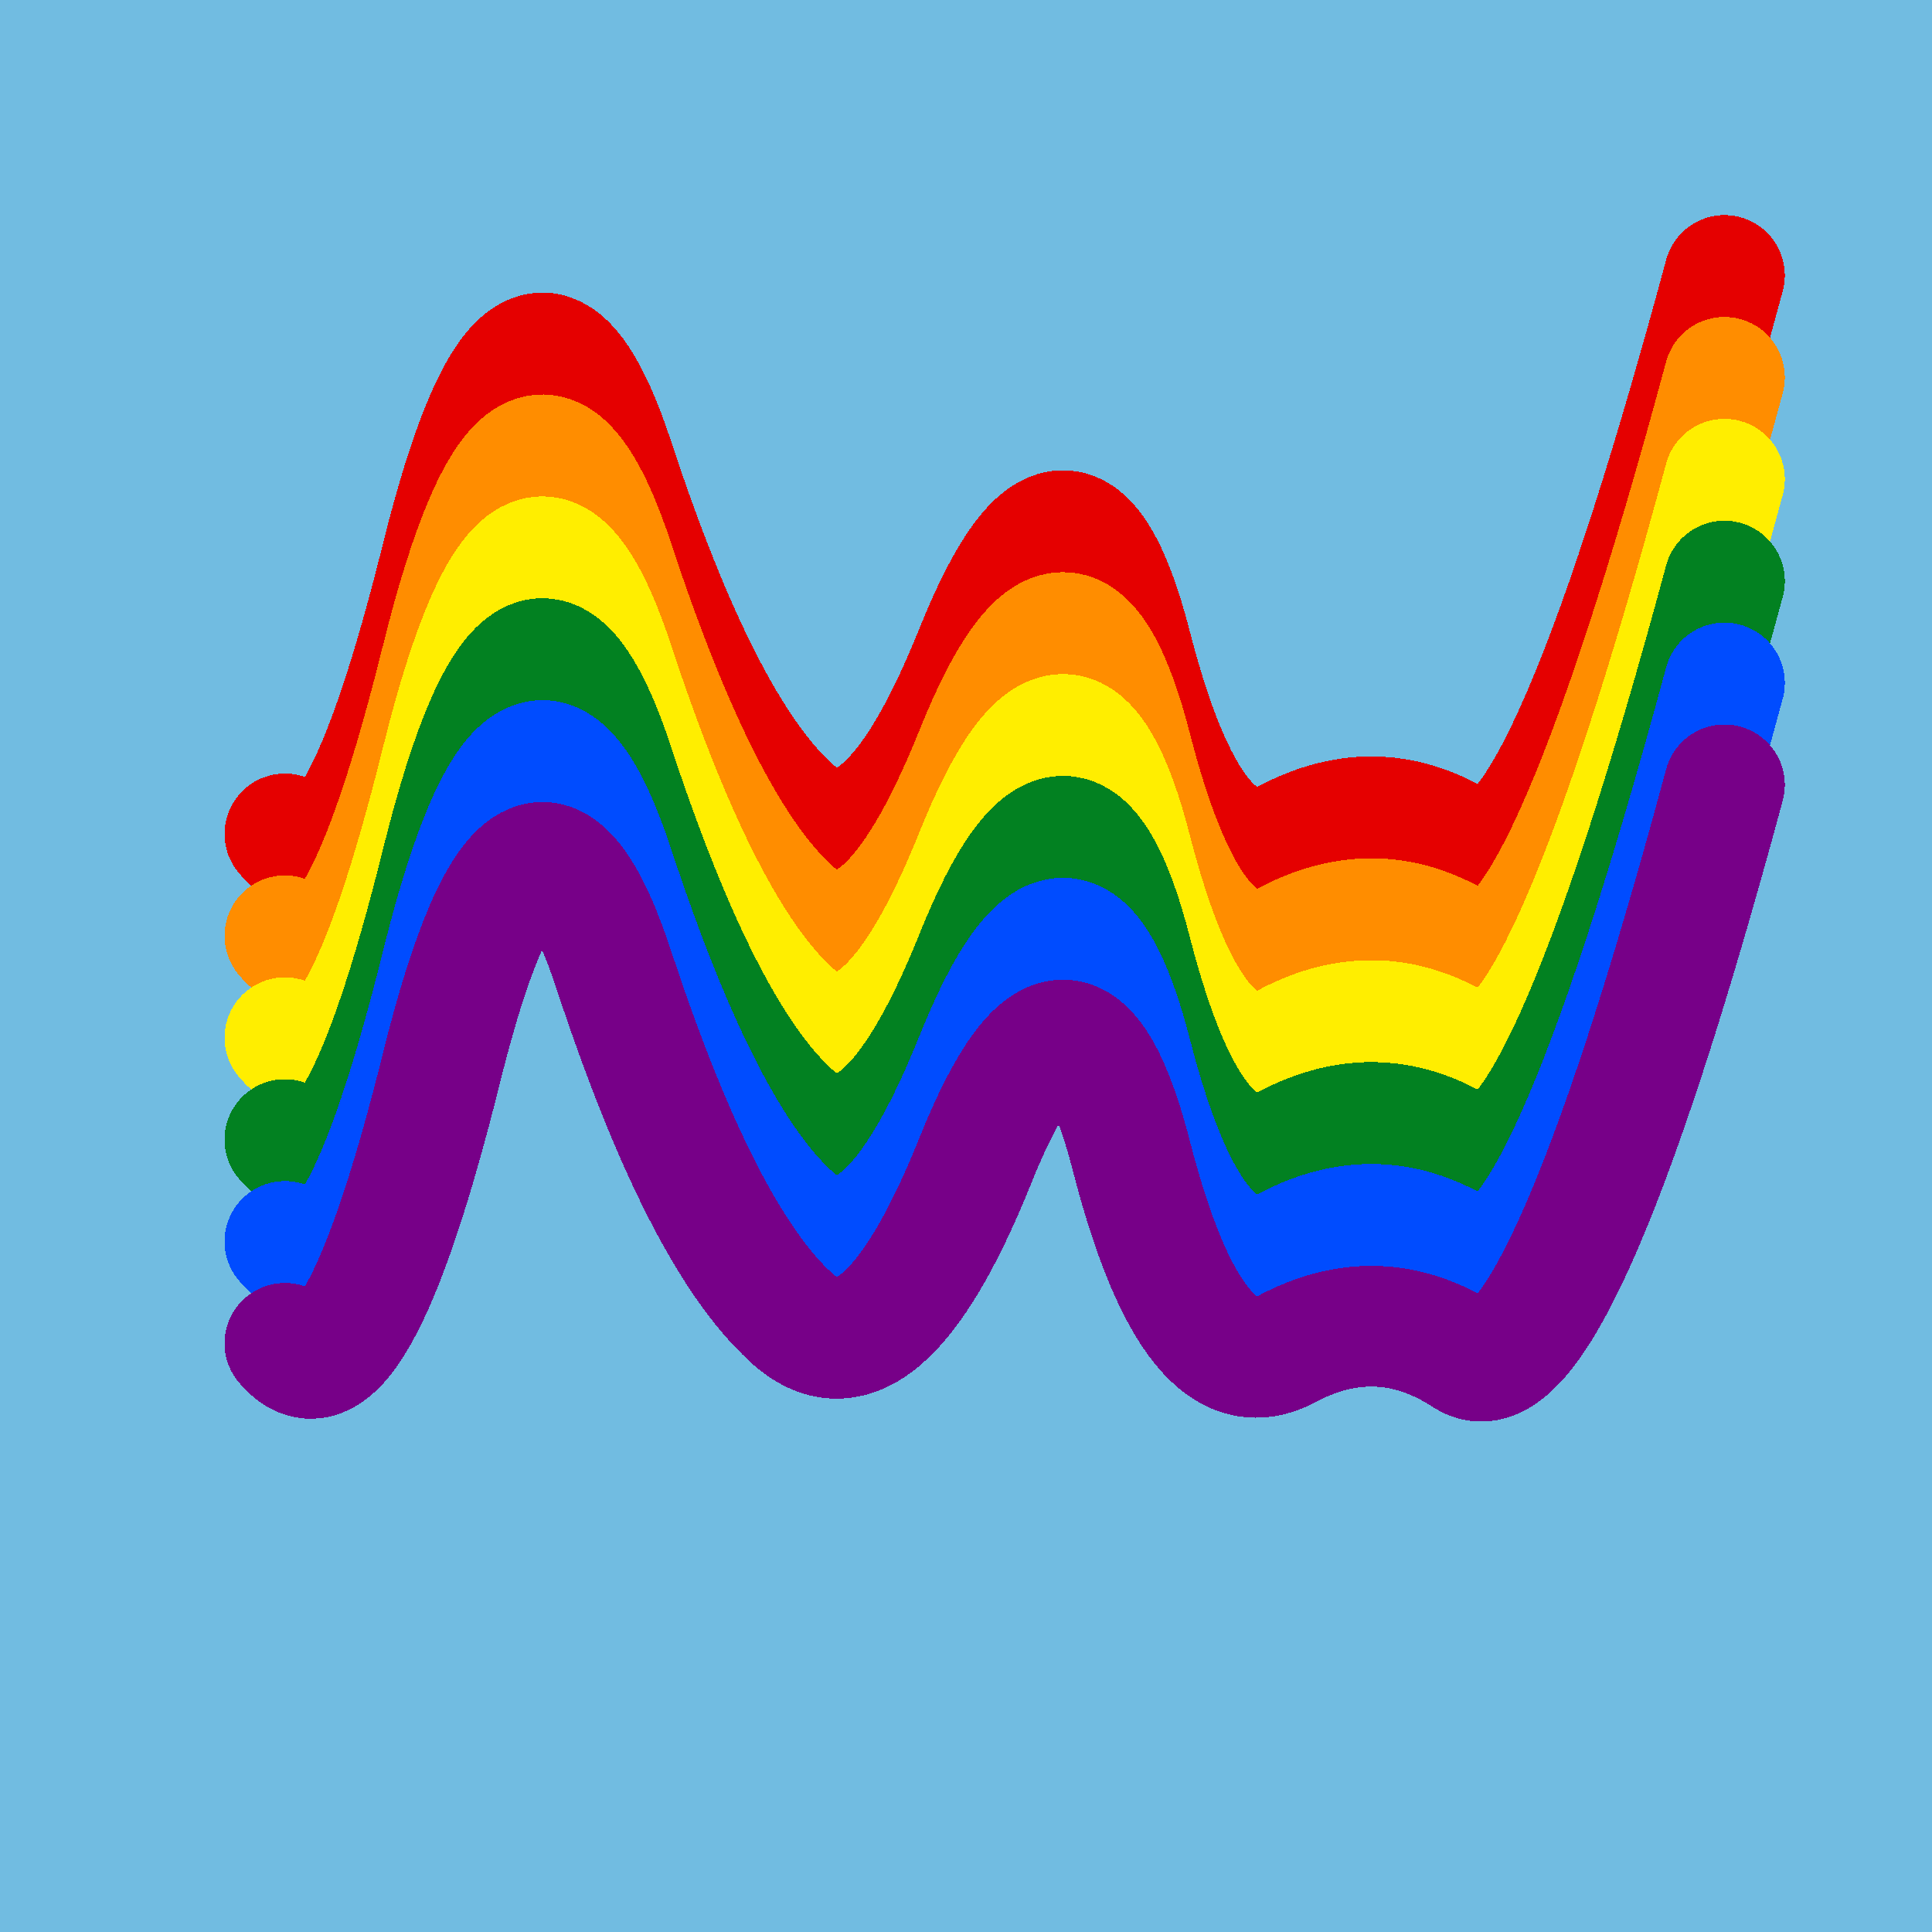 <svg width="1024" height="1024" viewBox="0 0 1024 1024" xmlns="http://www.w3.org/2000/svg" shape-rendering="crispEdges">
<rect width="1024" height="1024" fill="#71BCE1" />
<path d="M151,442 Q187,485,234,296,281,107,326,246,372,385,419,428,466,472,517,345,568,218,600,344,633,471,682,445,731,419,777,449,824,479,914,146" fill="transparent" stroke="#E50000" stroke-width="64" stroke-linecap="round" transform="translate(0,0)"/>
<path d="M151,442 Q187,485,234,296,281,107,326,246,372,385,419,428,466,472,517,345,568,218,600,344,633,471,682,445,731,419,777,449,824,479,914,146" fill="transparent" stroke="#FF8D00" stroke-width="64" stroke-linecap="round" transform="translate(0,54)"/>
<path d="M151,442 Q187,485,234,296,281,107,326,246,372,385,419,428,466,472,517,345,568,218,600,344,633,471,682,445,731,419,777,449,824,479,914,146" fill="transparent" stroke="#FFEE00" stroke-width="64" stroke-linecap="round" transform="translate(0,108)"/>
<path d="M151,442 Q187,485,234,296,281,107,326,246,372,385,419,428,466,472,517,345,568,218,600,344,633,471,682,445,731,419,777,449,824,479,914,146" fill="transparent" stroke="#028121" stroke-width="64" stroke-linecap="round" transform="translate(0,162)"/>
<path d="M151,442 Q187,485,234,296,281,107,326,246,372,385,419,428,466,472,517,345,568,218,600,344,633,471,682,445,731,419,777,449,824,479,914,146" fill="transparent" stroke="#004CFF" stroke-width="64" stroke-linecap="round" transform="translate(0,216)"/>
<path d="M151,442 Q187,485,234,296,281,107,326,246,372,385,419,428,466,472,517,345,568,218,600,344,633,471,682,445,731,419,777,449,824,479,914,146" fill="transparent" stroke="#770088" stroke-width="64" stroke-linecap="round" transform="translate(0,270)"/>
</svg>